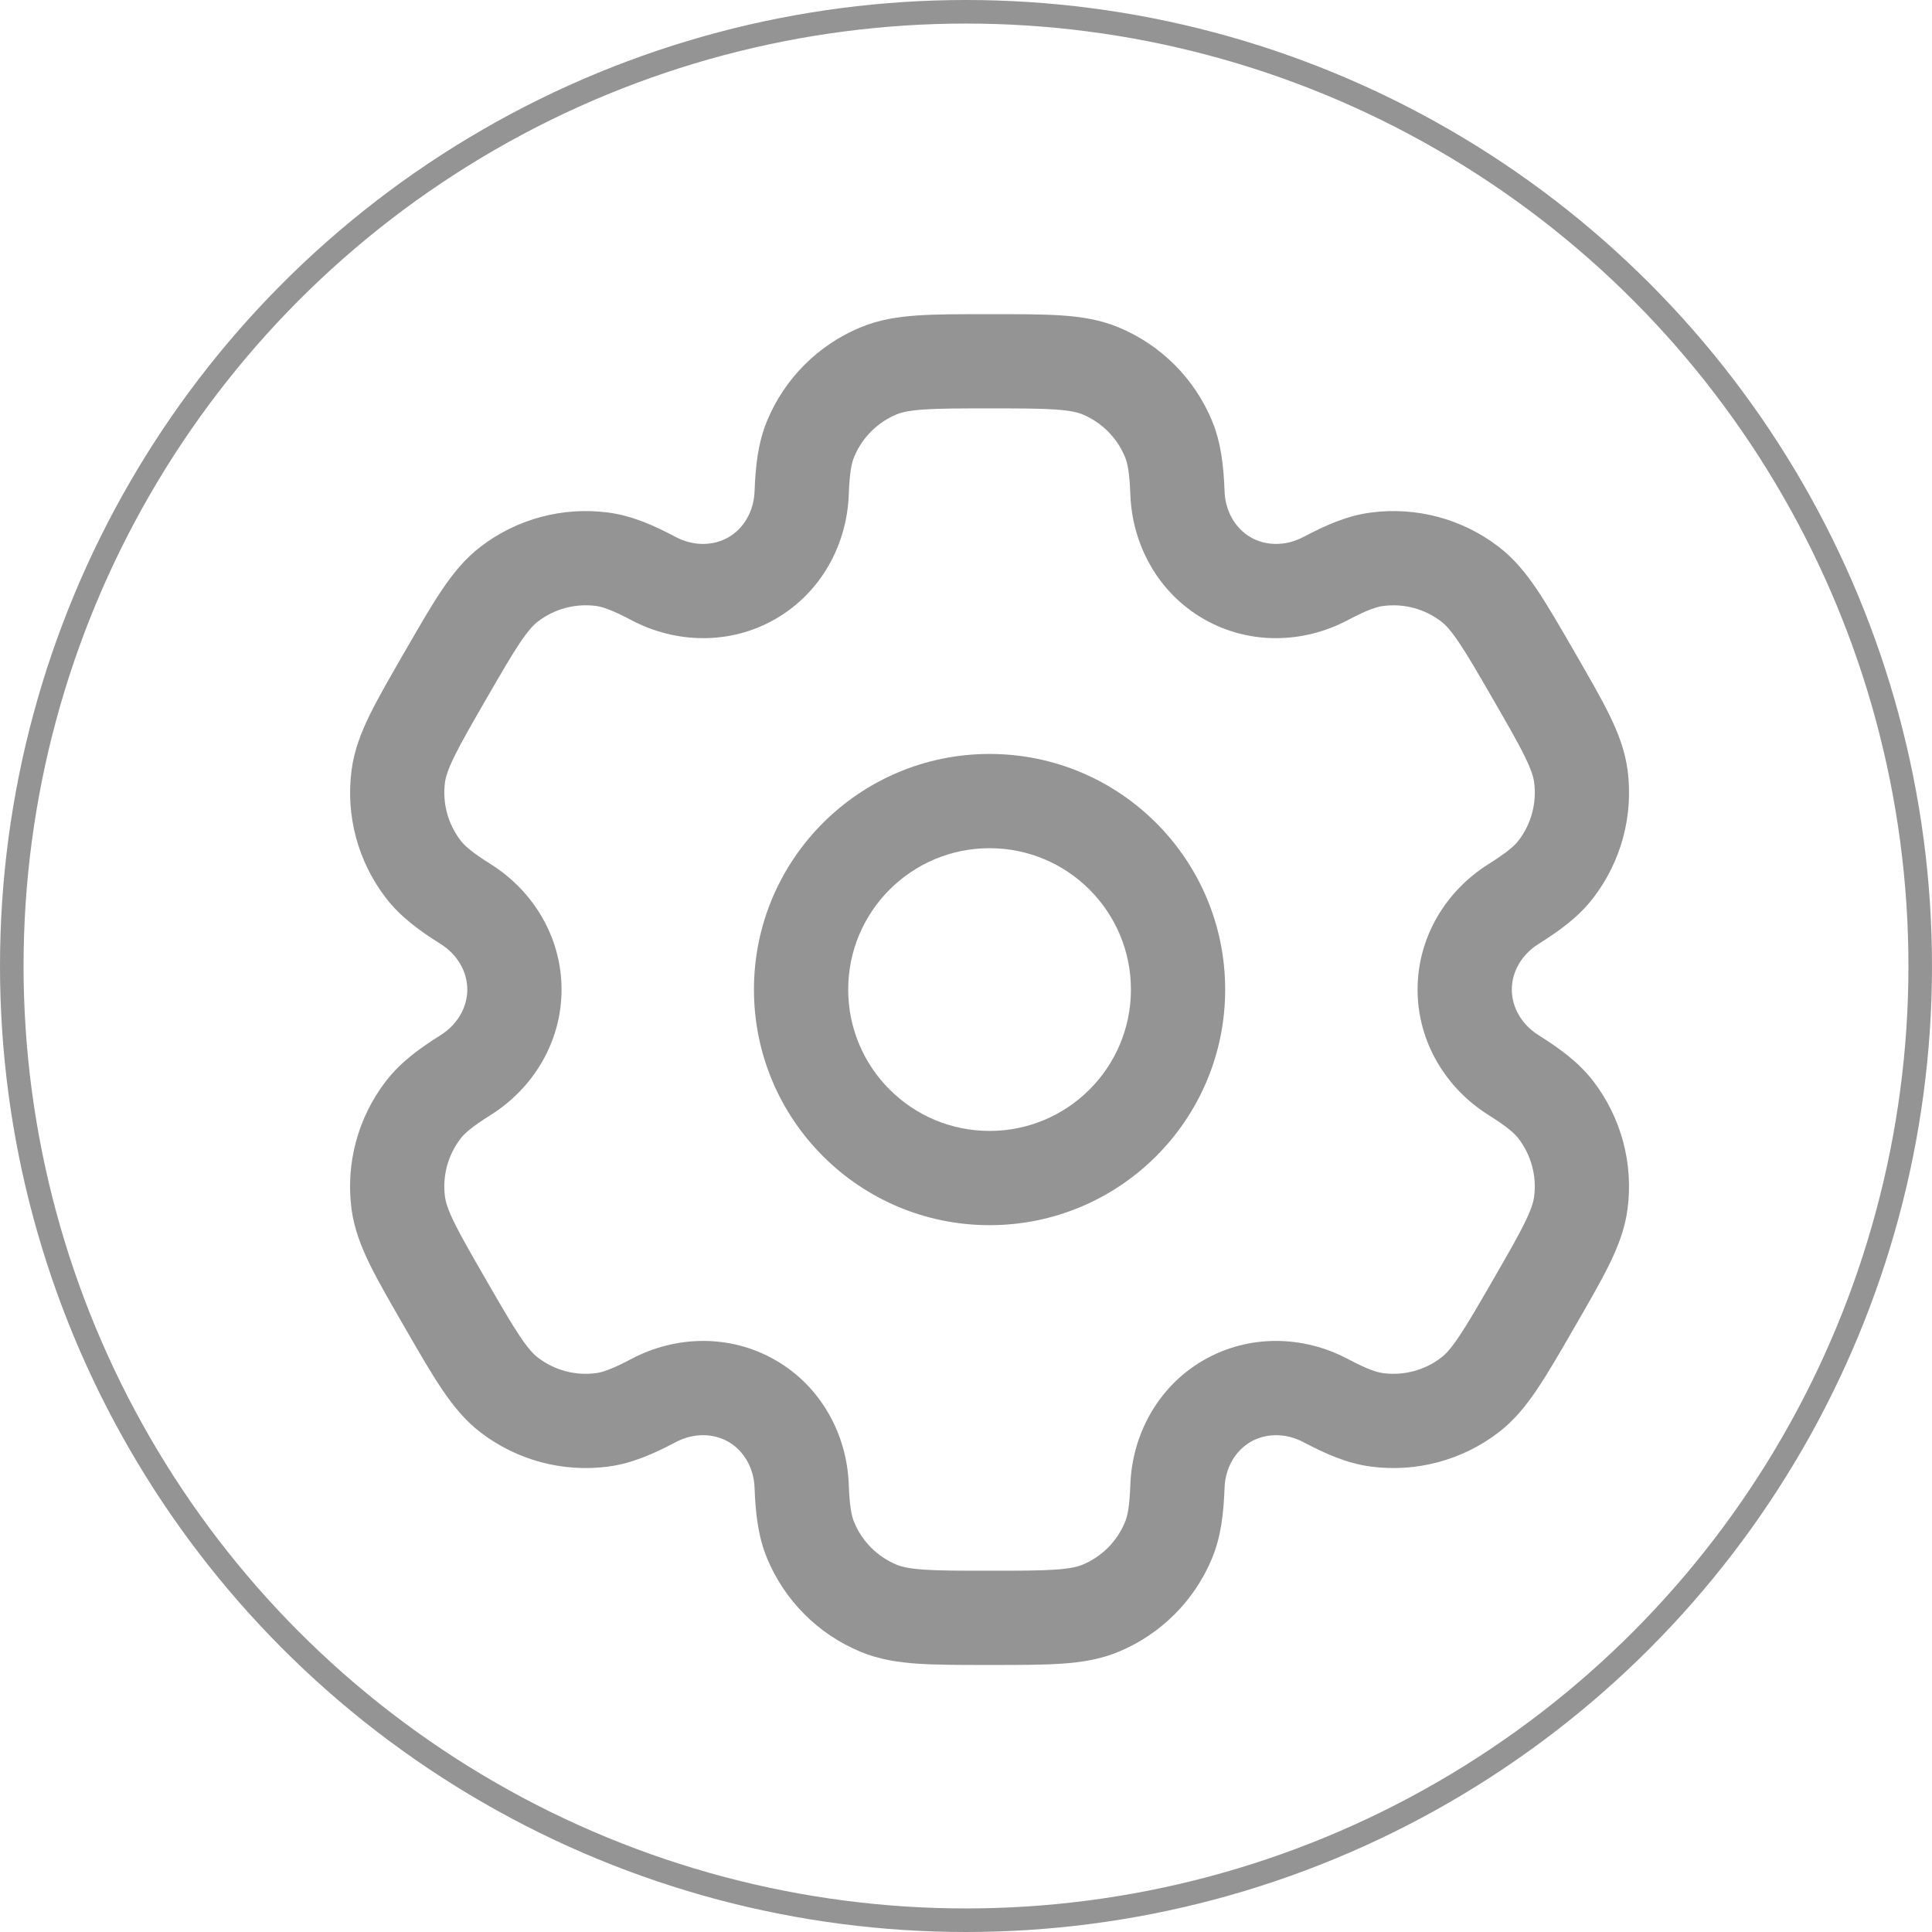 <svg width="41" height="41" viewBox="0 0 41 41" fill="none" xmlns="http://www.w3.org/2000/svg">
<circle cx="20.5" cy="20.5" r="20.25" stroke="#949494" stroke-width="0.5"/>
<path fill-rule="evenodd" clip-rule="evenodd" d="M21 16C18.239 16 16 18.239 16 21C16 23.762 18.239 26 21 26C23.762 26 26 23.762 26 21C26 18.239 23.762 16 21 16ZM18 21C18 19.343 19.343 18 21 18C22.657 18 24 19.343 24 21C24 22.657 22.657 24 21 24C19.343 24 18 22.657 18 21Z" fill="#949494"/>
<path fill-rule="evenodd" clip-rule="evenodd" d="M20.966 6.667C20.374 6.667 19.879 6.667 19.473 6.694C19.05 6.723 18.651 6.785 18.264 6.946C17.365 7.318 16.651 8.032 16.279 8.93C16.085 9.398 16.033 9.891 16.013 10.427C15.997 10.857 15.779 11.217 15.459 11.402C15.138 11.587 14.718 11.596 14.337 11.394C13.863 11.144 13.41 10.943 12.908 10.877C11.944 10.75 10.969 11.011 10.197 11.603C9.865 11.858 9.611 12.173 9.375 12.524C9.148 12.862 8.9 13.291 8.604 13.804L8.57 13.862C8.274 14.376 8.027 14.804 7.847 15.17C7.661 15.55 7.515 15.927 7.461 16.343C7.334 17.307 7.595 18.282 8.187 19.053C8.495 19.455 8.896 19.747 9.35 20.032C9.715 20.261 9.917 20.629 9.917 21C9.917 21.37 9.715 21.738 9.35 21.968C8.896 22.253 8.495 22.545 8.187 22.947C7.595 23.718 7.333 24.693 7.46 25.657C7.515 26.073 7.661 26.45 7.847 26.83C8.026 27.196 8.274 27.624 8.57 28.137L8.604 28.196C8.9 28.709 9.147 29.137 9.375 29.475C9.611 29.827 9.864 30.142 10.197 30.397C10.968 30.989 11.944 31.25 12.908 31.123C13.41 31.057 13.863 30.856 14.337 30.606C14.718 30.404 15.138 30.413 15.459 30.598C15.779 30.783 15.997 31.143 16.013 31.573C16.033 32.109 16.085 32.602 16.279 33.07C16.651 33.968 17.365 34.682 18.264 35.054C18.651 35.215 19.05 35.277 19.473 35.306C19.879 35.333 20.374 35.333 20.966 35.333H21.034C21.626 35.333 22.121 35.333 22.527 35.306C22.95 35.277 23.349 35.215 23.736 35.054C24.635 34.682 25.349 33.968 25.721 33.07C25.915 32.602 25.967 32.109 25.987 31.573C26.003 31.143 26.221 30.783 26.541 30.598C26.862 30.413 27.282 30.404 27.663 30.606C28.137 30.856 28.59 31.057 29.092 31.123C30.056 31.25 31.032 30.989 31.803 30.397C32.136 30.142 32.389 29.827 32.625 29.475C32.852 29.137 33.1 28.709 33.396 28.196L33.43 28.137C33.726 27.624 33.974 27.196 34.153 26.83C34.339 26.45 34.485 26.073 34.539 25.657C34.666 24.693 34.405 23.718 33.813 22.946C33.505 22.545 33.104 22.253 32.65 21.968C32.285 21.738 32.083 21.37 32.083 21C32.083 20.629 32.285 20.262 32.65 20.032C33.104 19.747 33.505 19.455 33.813 19.053C34.405 18.282 34.666 17.307 34.54 16.343C34.485 15.927 34.339 15.55 34.153 15.17C33.974 14.804 33.726 14.376 33.43 13.863L33.396 13.804C33.1 13.291 32.852 12.863 32.626 12.525C32.389 12.173 32.136 11.858 31.803 11.603C31.032 11.011 30.056 10.75 29.092 10.877C28.59 10.943 28.137 11.144 27.663 11.394C27.282 11.596 26.862 11.587 26.541 11.402C26.221 11.217 26.003 10.857 25.987 10.427C25.967 9.891 25.915 9.398 25.721 8.93C25.349 8.032 24.635 7.318 23.736 6.946C23.349 6.785 22.95 6.723 22.527 6.694C22.121 6.667 21.626 6.667 21.034 6.667H20.966ZM19.029 8.793C19.132 8.751 19.288 8.712 19.609 8.69C19.939 8.667 20.365 8.667 21 8.667C21.635 8.667 22.061 8.667 22.391 8.69C22.712 8.712 22.868 8.751 22.971 8.793C23.38 8.963 23.704 9.287 23.873 9.695C23.927 9.824 23.971 10.025 23.988 10.501C24.028 11.558 24.573 12.575 25.541 13.134C26.509 13.693 27.663 13.656 28.598 13.162C29.019 12.94 29.215 12.878 29.353 12.86C29.792 12.802 30.235 12.921 30.585 13.19C30.674 13.258 30.786 13.373 30.965 13.64C31.15 13.915 31.363 14.283 31.681 14.833C31.998 15.383 32.211 15.752 32.356 16.049C32.498 16.338 32.542 16.493 32.557 16.604C32.614 17.042 32.496 17.485 32.227 17.836C32.142 17.947 31.99 18.085 31.586 18.339C30.691 18.901 30.083 19.882 30.083 21C30.083 22.118 30.691 23.099 31.586 23.661C31.99 23.915 32.142 24.053 32.226 24.164C32.495 24.515 32.614 24.958 32.556 25.396C32.542 25.506 32.498 25.661 32.356 25.95C32.211 26.247 31.998 26.617 31.681 27.166C31.363 27.716 31.15 28.085 30.965 28.36C30.786 28.627 30.674 28.742 30.585 28.81C30.235 29.079 29.791 29.198 29.353 29.14C29.215 29.122 29.019 29.06 28.598 28.837C27.663 28.343 26.509 28.307 25.541 28.866C24.573 29.425 24.028 30.442 23.988 31.499C23.971 31.975 23.927 32.176 23.873 32.304C23.704 32.713 23.38 33.037 22.971 33.206C22.868 33.249 22.712 33.288 22.391 33.31C22.061 33.333 21.635 33.333 21 33.333C20.365 33.333 19.939 33.333 19.609 33.31C19.288 33.288 19.132 33.249 19.029 33.206C18.62 33.037 18.296 32.713 18.127 32.304C18.073 32.176 18.029 31.975 18.012 31.499C17.972 30.442 17.427 29.425 16.459 28.866C15.491 28.307 14.337 28.343 13.402 28.837C12.981 29.06 12.785 29.122 12.647 29.14C12.208 29.198 11.765 29.079 11.415 28.81C11.326 28.742 11.214 28.627 11.034 28.36C10.85 28.085 10.636 27.716 10.319 27.167C10.002 26.617 9.789 26.247 9.643 25.951C9.502 25.662 9.458 25.506 9.443 25.396C9.386 24.958 9.504 24.515 9.773 24.164C9.858 24.053 10.01 23.915 10.414 23.661C11.309 23.099 11.917 22.118 11.917 21C11.917 19.882 11.309 18.901 10.414 18.339C10.01 18.085 9.858 17.947 9.774 17.836C9.505 17.485 9.386 17.042 9.443 16.604C9.458 16.493 9.502 16.338 9.644 16.049C9.789 15.752 10.002 15.383 10.319 14.833C10.637 14.283 10.85 13.915 11.035 13.64C11.214 13.373 11.326 13.257 11.415 13.19C11.765 12.921 12.209 12.802 12.647 12.859C12.785 12.878 12.981 12.94 13.402 13.162C14.337 13.656 15.491 13.693 16.459 13.134C17.427 12.575 17.972 11.558 18.012 10.501C18.029 10.025 18.073 9.824 18.127 9.695C18.296 9.287 18.62 8.963 19.029 8.793Z" fill="#949494"/>
</svg>